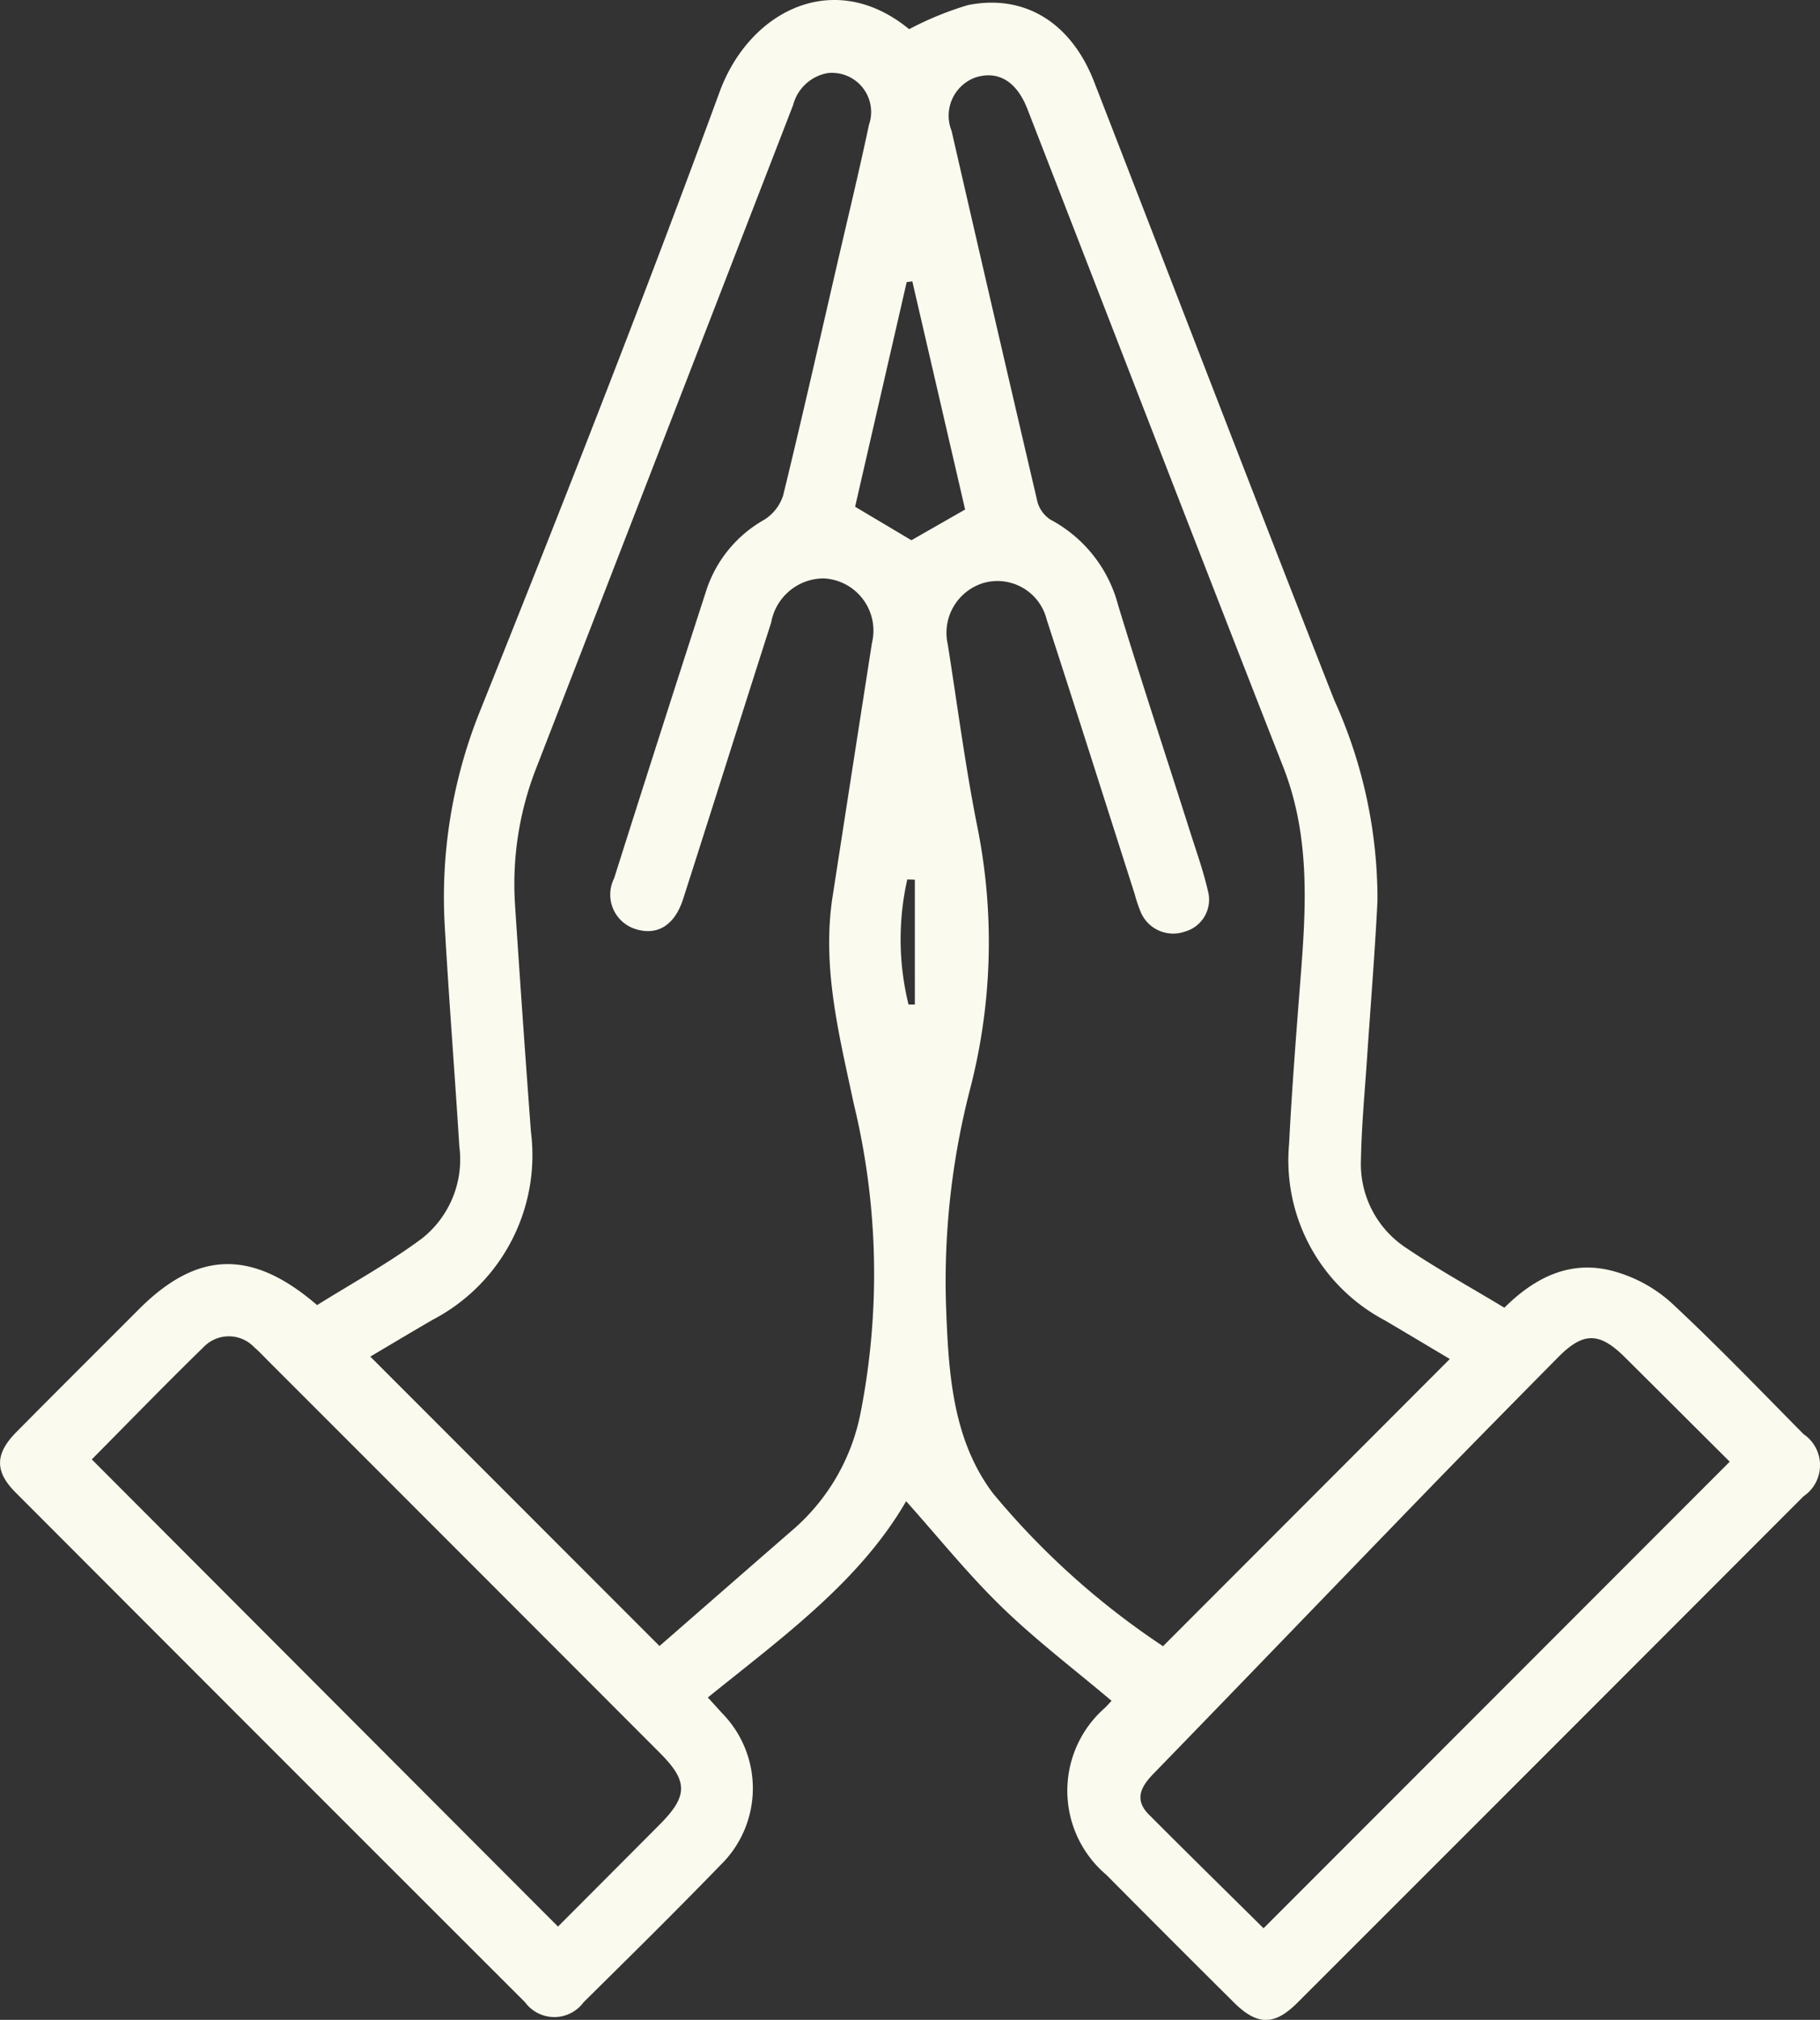 <svg xmlns="http://www.w3.org/2000/svg" xmlns:xlink="http://www.w3.org/1999/xlink" width="80.087" height="88.827" viewBox="0 0 80.087 88.827">
  <rect x="0" y="0" width="80.087" height="88.827" fill="#333333" stroke="none"/>
  <defs>
    <clipPath id="clip-path">
      <rect id="Rectángulo_123" data-name="Rectángulo 123" width="80.087" height="88.827" fill="#fbfaee"/>
    </clipPath>
  </defs>
  <g id="Grupo_132" data-name="Grupo 132" transform="translate(0 0)">
    <g id="Grupo_131" data-name="Grupo 131" transform="translate(0 0)" clip-path="url(#clip-path)">
      <path id="Trazado_225" data-name="Trazado 225" d="M48.907,74.791c-1.63-1.377-3.316-2.655-4.824-4.119s-2.817-3.1-4.21-4.654c-2.041,3.53-5.45,5.987-8.726,8.632.22.24.418.456.615.676a4.713,4.713,0,0,1-.057,6.693c-1.977,2.04-4,4.033-6.021,6.029a1.6,1.6,0,0,1-2.583,0Q11.882,76.847.681,65.629c-.923-.925-.9-1.7.037-2.65,1.789-1.808,3.595-3.6,5.391-5.4,2.569-2.573,4.967-2.664,7.845-.185,1.515-.949,3.138-1.836,4.609-2.927a4.426,4.426,0,0,0,1.649-4.054c-.2-3.2-.452-6.389-.635-9.586a21.891,21.891,0,0,1,1.553-9.576c3.62-9.026,7.185-18.078,10.535-27.208C32.974.475,36.7-1.43,40.006,1.283A14.274,14.274,0,0,1,42.592.224c2.506-.5,4.546.782,5.552,3.369,3.524,9.066,7.011,18.145,10.57,27.2a21.169,21.169,0,0,1,1.9,8.825c-.113,2.275-.3,4.547-.452,6.82-.1,1.515-.247,3.031-.274,4.547a4.41,4.41,0,0,0,1.989,3.894c1.388.938,2.863,1.749,4.321,2.63,1.385-1.378,2.977-2.132,4.865-1.589a6.274,6.274,0,0,1,2.466,1.356c2.007,1.865,3.906,3.843,5.834,5.792a1.649,1.649,0,0,1,0,2.733Q68.231,76.945,57.086,88.078c-1.012,1.011-1.774,1-2.8-.027q-2.812-2.791-5.6-5.6a4.842,4.842,0,0,1-.057-7.353c.09-.091.174-.185.284-.3M63.8,59.765c-.958-.569-1.915-1.142-2.877-1.709a7.956,7.956,0,0,1-4.2-7.731c.123-2.373.306-4.745.491-7.116.253-3.2.471-6.375-.747-9.479-3.781-9.639-7.51-19.3-11.262-28.948C44.729,3.575,43.932,3.1,42.941,3.4a1.788,1.788,0,0,0-1.069,2.35q1.868,8.15,3.773,16.29a1.356,1.356,0,0,0,.582.813,5.979,5.979,0,0,1,2.977,3.769c1.012,3.31,2.1,6.6,3.147,9.9.279.879.594,1.751.8,2.648a1.46,1.46,0,0,1-1.016,1.8,1.551,1.551,0,0,1-1.958-.908,6.4,6.4,0,0,1-.248-.75c-1.287-4.019-2.561-8.044-3.868-12.056A2.234,2.234,0,0,0,43.3,25.631a2.289,2.289,0,0,0-1.594,2.71c.418,2.639.762,5.294,1.28,7.915a25.717,25.717,0,0,1-.306,11.667,33.7,33.7,0,0,0-1.039,9.818c.109,2.791.32,5.63,2.055,7.932a34.415,34.415,0,0,0,7.482,6.721c4.227-4.23,8.379-8.383,12.618-12.628M29.021,72.386c1.951-1.7,3.959-3.455,5.973-5.205A9.089,9.089,0,0,0,37.875,62.1a31.688,31.688,0,0,0-.306-13.559c-.637-3-1.413-5.99-.933-9.106q.862-5.577,1.732-11.153a2.3,2.3,0,0,0-2.12-2.846,2.354,2.354,0,0,0-2.313,1.94c-1.3,4.052-2.574,8.109-3.875,12.16-.367,1.146-1.122,1.611-2.056,1.333a1.588,1.588,0,0,1-.981-2.242q2.017-6.366,4.075-12.719a5.541,5.541,0,0,1,2.536-3.054,1.973,1.973,0,0,0,.829-1.072c.83-3.4,1.6-6.807,2.386-10.213.468-2.025.958-4.045,1.388-6.078a1.721,1.721,0,0,0-1.824-2.276A1.919,1.919,0,0,0,34.9,4.62Q29.256,19.2,23.6,33.769a13.98,13.98,0,0,0-.937,6.021q.328,4.992.7,9.982a8.16,8.16,0,0,1-4.315,8.262c-.937.543-1.865,1.1-2.754,1.624L29.021,72.386M4.037,64.177,24.554,84.724c1.441-1.445,2.956-2.961,4.467-4.479,1.259-1.263,1.264-1.909.02-3.154Q20.4,68.441,11.754,59.8c-.186-.186-.366-.382-.566-.552a1.54,1.54,0,0,0-2.228-.009c-1.7,1.656-3.351,3.358-4.923,4.942M55.6,84.8c6.834-6.834,13.638-13.64,20.515-20.519-1.492-1.485-3.053-3.044-4.62-4.6-1.123-1.112-1.827-1.112-2.937.012-1.926,1.949-3.853,3.9-5.759,5.866-4.024,4.148-8.028,8.314-12.055,12.457-.563.579-.828,1.141-.188,1.782,1.694,1.7,3.411,3.383,5.044,5M40.147,12.374l-.249.031c-.763,3.322-1.527,6.644-2.27,9.88.924.549,1.733,1.029,2.477,1.473l2.364-1.351q-1.162-5.018-2.323-10.033m.111,26.312-.333-.011a11.968,11.968,0,0,0,.055,5.5l.278,0Z" transform="translate(0 0)" fill="#fbfaee"/>
    </g>
  </g>
</svg>

